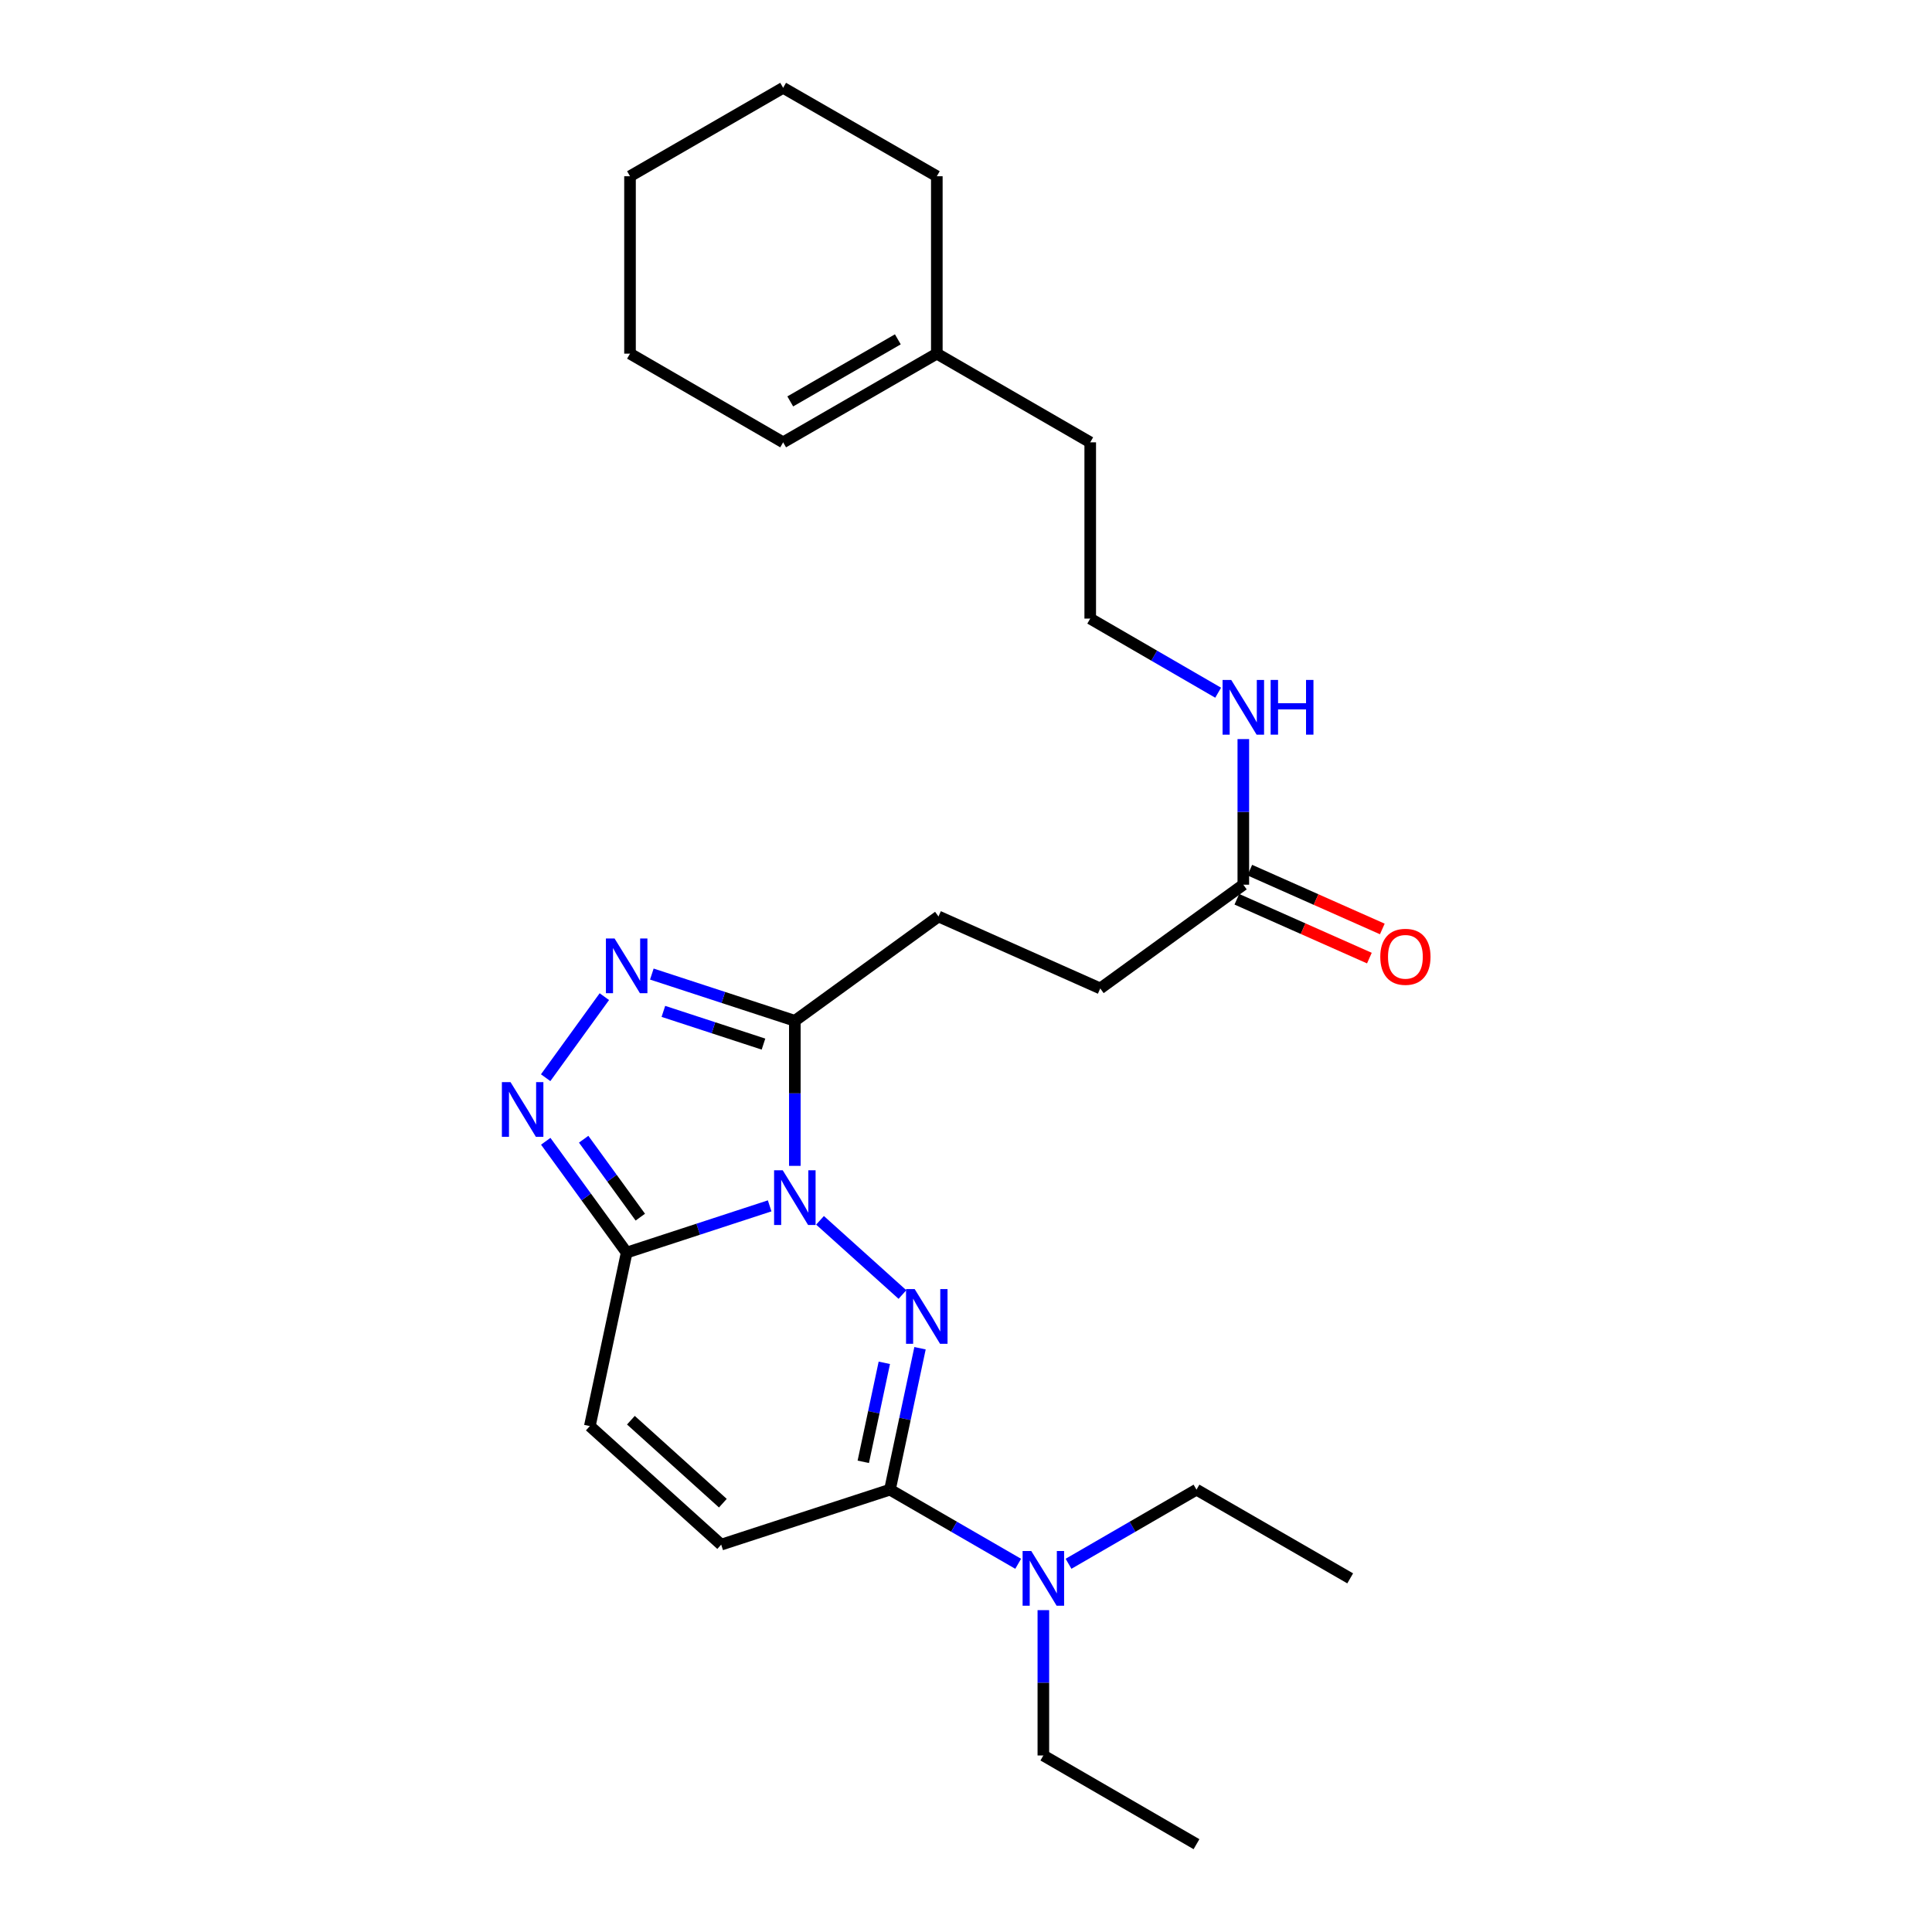 <?xml version='1.0' encoding='iso-8859-1'?>
<svg version='1.1' baseProfile='full'
              xmlns='http://www.w3.org/2000/svg'
                      xmlns:rdkit='http://www.rdkit.org/xml'
                      xmlns:xlink='http://www.w3.org/1999/xlink'
                  xml:space='preserve'
width='1000px' height='1000px' viewBox='0 0 1000 1000'>
<!-- END OF HEADER -->
<rect style='opacity:1.0;fill:#FFFFFF;stroke:none' width='1000' height='1000' x='0' y='0'> </rect>
<path class='bond-0' d='M 424.442,631.635 L 467.102,670.045' style='fill:none;fill-rule:evenodd;stroke:#0000FF;stroke-width:6px;stroke-linecap:butt;stroke-linejoin:miter;stroke-opacity:1' />
<path class='bond-1' d='M 398.375,624.153 L 361.367,636.245' style='fill:none;fill-rule:evenodd;stroke:#0000FF;stroke-width:6px;stroke-linecap:butt;stroke-linejoin:miter;stroke-opacity:1' />
<path class='bond-1' d='M 361.367,636.245 L 324.359,648.337' style='fill:none;fill-rule:evenodd;stroke:#000000;stroke-width:6px;stroke-linecap:butt;stroke-linejoin:miter;stroke-opacity:1' />
<path class='bond-2' d='M 411.405,603.448 L 411.405,565.908' style='fill:none;fill-rule:evenodd;stroke:#0000FF;stroke-width:6px;stroke-linecap:butt;stroke-linejoin:miter;stroke-opacity:1' />
<path class='bond-2' d='M 411.405,565.908 L 411.405,528.367' style='fill:none;fill-rule:evenodd;stroke:#000000;stroke-width:6px;stroke-linecap:butt;stroke-linejoin:miter;stroke-opacity:1' />
<path class='bond-5' d='M 476.203,697.841 L 468.421,734.444' style='fill:none;fill-rule:evenodd;stroke:#0000FF;stroke-width:6px;stroke-linecap:butt;stroke-linejoin:miter;stroke-opacity:1' />
<path class='bond-5' d='M 468.421,734.444 L 460.639,771.048' style='fill:none;fill-rule:evenodd;stroke:#000000;stroke-width:6px;stroke-linecap:butt;stroke-linejoin:miter;stroke-opacity:1' />
<path class='bond-5' d='M 457.726,705.39 L 452.279,731.012' style='fill:none;fill-rule:evenodd;stroke:#0000FF;stroke-width:6px;stroke-linecap:butt;stroke-linejoin:miter;stroke-opacity:1' />
<path class='bond-5' d='M 452.279,731.012 L 446.831,756.635' style='fill:none;fill-rule:evenodd;stroke:#000000;stroke-width:6px;stroke-linecap:butt;stroke-linejoin:miter;stroke-opacity:1' />
<path class='bond-3' d='M 324.359,648.337 L 303.415,619.53' style='fill:none;fill-rule:evenodd;stroke:#000000;stroke-width:6px;stroke-linecap:butt;stroke-linejoin:miter;stroke-opacity:1' />
<path class='bond-3' d='M 303.415,619.53 L 282.472,590.723' style='fill:none;fill-rule:evenodd;stroke:#0000FF;stroke-width:6px;stroke-linecap:butt;stroke-linejoin:miter;stroke-opacity:1' />
<path class='bond-3' d='M 331.424,629.99 L 316.764,609.825' style='fill:none;fill-rule:evenodd;stroke:#000000;stroke-width:6px;stroke-linecap:butt;stroke-linejoin:miter;stroke-opacity:1' />
<path class='bond-3' d='M 316.764,609.825 L 302.103,589.66' style='fill:none;fill-rule:evenodd;stroke:#0000FF;stroke-width:6px;stroke-linecap:butt;stroke-linejoin:miter;stroke-opacity:1' />
<path class='bond-6' d='M 324.359,648.337 L 305.298,738.142' style='fill:none;fill-rule:evenodd;stroke:#000000;stroke-width:6px;stroke-linecap:butt;stroke-linejoin:miter;stroke-opacity:1' />
<path class='bond-4' d='M 411.405,528.367 L 374.397,516.272' style='fill:none;fill-rule:evenodd;stroke:#000000;stroke-width:6px;stroke-linecap:butt;stroke-linejoin:miter;stroke-opacity:1' />
<path class='bond-4' d='M 374.397,516.272 L 337.389,504.176' style='fill:none;fill-rule:evenodd;stroke:#0000FF;stroke-width:6px;stroke-linecap:butt;stroke-linejoin:miter;stroke-opacity:1' />
<path class='bond-4' d='M 395.175,540.425 L 369.27,531.958' style='fill:none;fill-rule:evenodd;stroke:#000000;stroke-width:6px;stroke-linecap:butt;stroke-linejoin:miter;stroke-opacity:1' />
<path class='bond-4' d='M 369.27,531.958 L 343.364,523.491' style='fill:none;fill-rule:evenodd;stroke:#0000FF;stroke-width:6px;stroke-linecap:butt;stroke-linejoin:miter;stroke-opacity:1' />
<path class='bond-10' d='M 411.405,528.367 L 485.761,474.365' style='fill:none;fill-rule:evenodd;stroke:#000000;stroke-width:6px;stroke-linecap:butt;stroke-linejoin:miter;stroke-opacity:1' />
<path class='bond-26' d='M 282.429,557.819 L 312.811,515.865' style='fill:none;fill-rule:evenodd;stroke:#0000FF;stroke-width:6px;stroke-linecap:butt;stroke-linejoin:miter;stroke-opacity:1' />
<path class='bond-8' d='M 460.639,771.048 L 493.822,790.233' style='fill:none;fill-rule:evenodd;stroke:#000000;stroke-width:6px;stroke-linecap:butt;stroke-linejoin:miter;stroke-opacity:1' />
<path class='bond-8' d='M 493.822,790.233 L 527.005,809.419' style='fill:none;fill-rule:evenodd;stroke:#0000FF;stroke-width:6px;stroke-linecap:butt;stroke-linejoin:miter;stroke-opacity:1' />
<path class='bond-27' d='M 460.639,771.048 L 373.291,799.497' style='fill:none;fill-rule:evenodd;stroke:#000000;stroke-width:6px;stroke-linecap:butt;stroke-linejoin:miter;stroke-opacity:1' />
<path class='bond-7' d='M 305.298,738.142 L 373.291,799.497' style='fill:none;fill-rule:evenodd;stroke:#000000;stroke-width:6px;stroke-linecap:butt;stroke-linejoin:miter;stroke-opacity:1' />
<path class='bond-7' d='M 326.553,735.093 L 374.148,778.042' style='fill:none;fill-rule:evenodd;stroke:#000000;stroke-width:6px;stroke-linecap:butt;stroke-linejoin:miter;stroke-opacity:1' />
<path class='bond-18' d='M 540.038,833.406 L 540.038,871.018' style='fill:none;fill-rule:evenodd;stroke:#0000FF;stroke-width:6px;stroke-linecap:butt;stroke-linejoin:miter;stroke-opacity:1' />
<path class='bond-18' d='M 540.038,871.018 L 540.038,908.63' style='fill:none;fill-rule:evenodd;stroke:#000000;stroke-width:6px;stroke-linecap:butt;stroke-linejoin:miter;stroke-opacity:1' />
<path class='bond-19' d='M 553.068,809.408 L 586.184,790.228' style='fill:none;fill-rule:evenodd;stroke:#0000FF;stroke-width:6px;stroke-linecap:butt;stroke-linejoin:miter;stroke-opacity:1' />
<path class='bond-19' d='M 586.184,790.228 L 619.3,771.048' style='fill:none;fill-rule:evenodd;stroke:#000000;stroke-width:6px;stroke-linecap:butt;stroke-linejoin:miter;stroke-opacity:1' />
<path class='bond-9' d='M 643.541,457.917 L 569.487,511.616' style='fill:none;fill-rule:evenodd;stroke:#000000;stroke-width:6px;stroke-linecap:butt;stroke-linejoin:miter;stroke-opacity:1' />
<path class='bond-12' d='M 640.193,465.459 L 674.492,480.685' style='fill:none;fill-rule:evenodd;stroke:#000000;stroke-width:6px;stroke-linecap:butt;stroke-linejoin:miter;stroke-opacity:1' />
<path class='bond-12' d='M 674.492,480.685 L 708.79,495.911' style='fill:none;fill-rule:evenodd;stroke:#FF0000;stroke-width:6px;stroke-linecap:butt;stroke-linejoin:miter;stroke-opacity:1' />
<path class='bond-12' d='M 646.889,450.375 L 681.188,465.601' style='fill:none;fill-rule:evenodd;stroke:#000000;stroke-width:6px;stroke-linecap:butt;stroke-linejoin:miter;stroke-opacity:1' />
<path class='bond-12' d='M 681.188,465.601 L 715.486,480.827' style='fill:none;fill-rule:evenodd;stroke:#FF0000;stroke-width:6px;stroke-linecap:butt;stroke-linejoin:miter;stroke-opacity:1' />
<path class='bond-14' d='M 643.541,457.917 L 643.541,420.233' style='fill:none;fill-rule:evenodd;stroke:#000000;stroke-width:6px;stroke-linecap:butt;stroke-linejoin:miter;stroke-opacity:1' />
<path class='bond-14' d='M 643.541,420.233 L 643.541,382.55' style='fill:none;fill-rule:evenodd;stroke:#0000FF;stroke-width:6px;stroke-linecap:butt;stroke-linejoin:miter;stroke-opacity:1' />
<path class='bond-15' d='M 485.761,474.365 L 569.487,511.616' style='fill:none;fill-rule:evenodd;stroke:#000000;stroke-width:6px;stroke-linecap:butt;stroke-linejoin:miter;stroke-opacity:1' />
<path class='bond-11' d='M 484.899,183.046 L 564.298,228.952' style='fill:none;fill-rule:evenodd;stroke:#000000;stroke-width:6px;stroke-linecap:butt;stroke-linejoin:miter;stroke-opacity:1' />
<path class='bond-13' d='M 484.899,183.046 L 405.353,228.952' style='fill:none;fill-rule:evenodd;stroke:#000000;stroke-width:6px;stroke-linecap:butt;stroke-linejoin:miter;stroke-opacity:1' />
<path class='bond-13' d='M 464.718,175.638 L 409.036,207.773' style='fill:none;fill-rule:evenodd;stroke:#000000;stroke-width:6px;stroke-linecap:butt;stroke-linejoin:miter;stroke-opacity:1' />
<path class='bond-20' d='M 484.899,183.046 L 484.899,91.224' style='fill:none;fill-rule:evenodd;stroke:#000000;stroke-width:6px;stroke-linecap:butt;stroke-linejoin:miter;stroke-opacity:1' />
<path class='bond-21' d='M 405.353,228.952 L 326.092,183.046' style='fill:none;fill-rule:evenodd;stroke:#000000;stroke-width:6px;stroke-linecap:butt;stroke-linejoin:miter;stroke-opacity:1' />
<path class='bond-16' d='M 630.512,358.546 L 597.405,339.367' style='fill:none;fill-rule:evenodd;stroke:#0000FF;stroke-width:6px;stroke-linecap:butt;stroke-linejoin:miter;stroke-opacity:1' />
<path class='bond-16' d='M 597.405,339.367 L 564.298,320.188' style='fill:none;fill-rule:evenodd;stroke:#000000;stroke-width:6px;stroke-linecap:butt;stroke-linejoin:miter;stroke-opacity:1' />
<path class='bond-17' d='M 564.298,320.188 L 564.298,228.952' style='fill:none;fill-rule:evenodd;stroke:#000000;stroke-width:6px;stroke-linecap:butt;stroke-linejoin:miter;stroke-opacity:1' />
<path class='bond-22' d='M 540.038,908.63 L 619.3,954.545' style='fill:none;fill-rule:evenodd;stroke:#000000;stroke-width:6px;stroke-linecap:butt;stroke-linejoin:miter;stroke-opacity:1' />
<path class='bond-23' d='M 619.3,771.048 L 698.855,816.954' style='fill:none;fill-rule:evenodd;stroke:#000000;stroke-width:6px;stroke-linecap:butt;stroke-linejoin:miter;stroke-opacity:1' />
<path class='bond-24' d='M 484.899,91.224 L 405.353,45.455' style='fill:none;fill-rule:evenodd;stroke:#000000;stroke-width:6px;stroke-linecap:butt;stroke-linejoin:miter;stroke-opacity:1' />
<path class='bond-28' d='M 326.092,183.046 L 326.092,91.224' style='fill:none;fill-rule:evenodd;stroke:#000000;stroke-width:6px;stroke-linecap:butt;stroke-linejoin:miter;stroke-opacity:1' />
<path class='bond-25' d='M 405.353,45.455 L 326.092,91.224' style='fill:none;fill-rule:evenodd;stroke:#000000;stroke-width:6px;stroke-linecap:butt;stroke-linejoin:miter;stroke-opacity:1' />
<path  class='atom-0' d='M 405.145 605.736
L 414.425 620.736
Q 415.345 622.216, 416.825 624.896
Q 418.305 627.576, 418.385 627.736
L 418.385 605.736
L 422.145 605.736
L 422.145 634.056
L 418.265 634.056
L 408.305 617.656
Q 407.145 615.736, 405.905 613.536
Q 404.705 611.336, 404.345 610.656
L 404.345 634.056
L 400.665 634.056
L 400.665 605.736
L 405.145 605.736
' fill='#0000FF'/>
<path  class='atom-1' d='M 473.441 667.229
L 482.721 682.229
Q 483.641 683.709, 485.121 686.389
Q 486.601 689.069, 486.681 689.229
L 486.681 667.229
L 490.441 667.229
L 490.441 695.549
L 486.561 695.549
L 476.601 679.149
Q 475.441 677.229, 474.201 675.029
Q 473.001 672.829, 472.641 672.149
L 472.641 695.549
L 468.961 695.549
L 468.961 667.229
L 473.441 667.229
' fill='#0000FF'/>
<path  class='atom-4' d='M 264.253 560.114
L 273.533 575.114
Q 274.453 576.594, 275.933 579.274
Q 277.413 581.954, 277.493 582.114
L 277.493 560.114
L 281.253 560.114
L 281.253 588.434
L 277.373 588.434
L 267.413 572.034
Q 266.253 570.114, 265.013 567.914
Q 263.813 565.714, 263.453 565.034
L 263.453 588.434
L 259.773 588.434
L 259.773 560.114
L 264.253 560.114
' fill='#0000FF'/>
<path  class='atom-5' d='M 318.099 485.757
L 327.379 500.757
Q 328.299 502.237, 329.779 504.917
Q 331.259 507.597, 331.339 507.757
L 331.339 485.757
L 335.099 485.757
L 335.099 514.077
L 331.219 514.077
L 321.259 497.677
Q 320.099 495.757, 318.859 493.557
Q 317.659 491.357, 317.299 490.677
L 317.299 514.077
L 313.619 514.077
L 313.619 485.757
L 318.099 485.757
' fill='#0000FF'/>
<path  class='atom-9' d='M 533.778 802.794
L 543.058 817.794
Q 543.978 819.274, 545.458 821.954
Q 546.938 824.634, 547.018 824.794
L 547.018 802.794
L 550.778 802.794
L 550.778 831.114
L 546.898 831.114
L 536.938 814.714
Q 535.778 812.794, 534.538 810.594
Q 533.338 808.394, 532.978 807.714
L 532.978 831.114
L 529.298 831.114
L 529.298 802.794
L 533.778 802.794
' fill='#0000FF'/>
<path  class='atom-13' d='M 714.433 495.239
Q 714.433 488.439, 717.793 484.639
Q 721.153 480.839, 727.433 480.839
Q 733.713 480.839, 737.073 484.639
Q 740.433 488.439, 740.433 495.239
Q 740.433 502.119, 737.033 506.039
Q 733.633 509.919, 727.433 509.919
Q 721.193 509.919, 717.793 506.039
Q 714.433 502.159, 714.433 495.239
M 727.433 506.719
Q 731.753 506.719, 734.073 503.839
Q 736.433 500.919, 736.433 495.239
Q 736.433 489.679, 734.073 486.879
Q 731.753 484.039, 727.433 484.039
Q 723.113 484.039, 720.753 486.839
Q 718.433 489.639, 718.433 495.239
Q 718.433 500.959, 720.753 503.839
Q 723.113 506.719, 727.433 506.719
' fill='#FF0000'/>
<path  class='atom-15' d='M 637.281 351.934
L 646.561 366.934
Q 647.481 368.414, 648.961 371.094
Q 650.441 373.774, 650.521 373.934
L 650.521 351.934
L 654.281 351.934
L 654.281 380.254
L 650.401 380.254
L 640.441 363.854
Q 639.281 361.934, 638.041 359.734
Q 636.841 357.534, 636.481 356.854
L 636.481 380.254
L 632.801 380.254
L 632.801 351.934
L 637.281 351.934
' fill='#0000FF'/>
<path  class='atom-15' d='M 657.681 351.934
L 661.521 351.934
L 661.521 363.974
L 676.001 363.974
L 676.001 351.934
L 679.841 351.934
L 679.841 380.254
L 676.001 380.254
L 676.001 367.174
L 661.521 367.174
L 661.521 380.254
L 657.681 380.254
L 657.681 351.934
' fill='#0000FF'/>
</svg>
